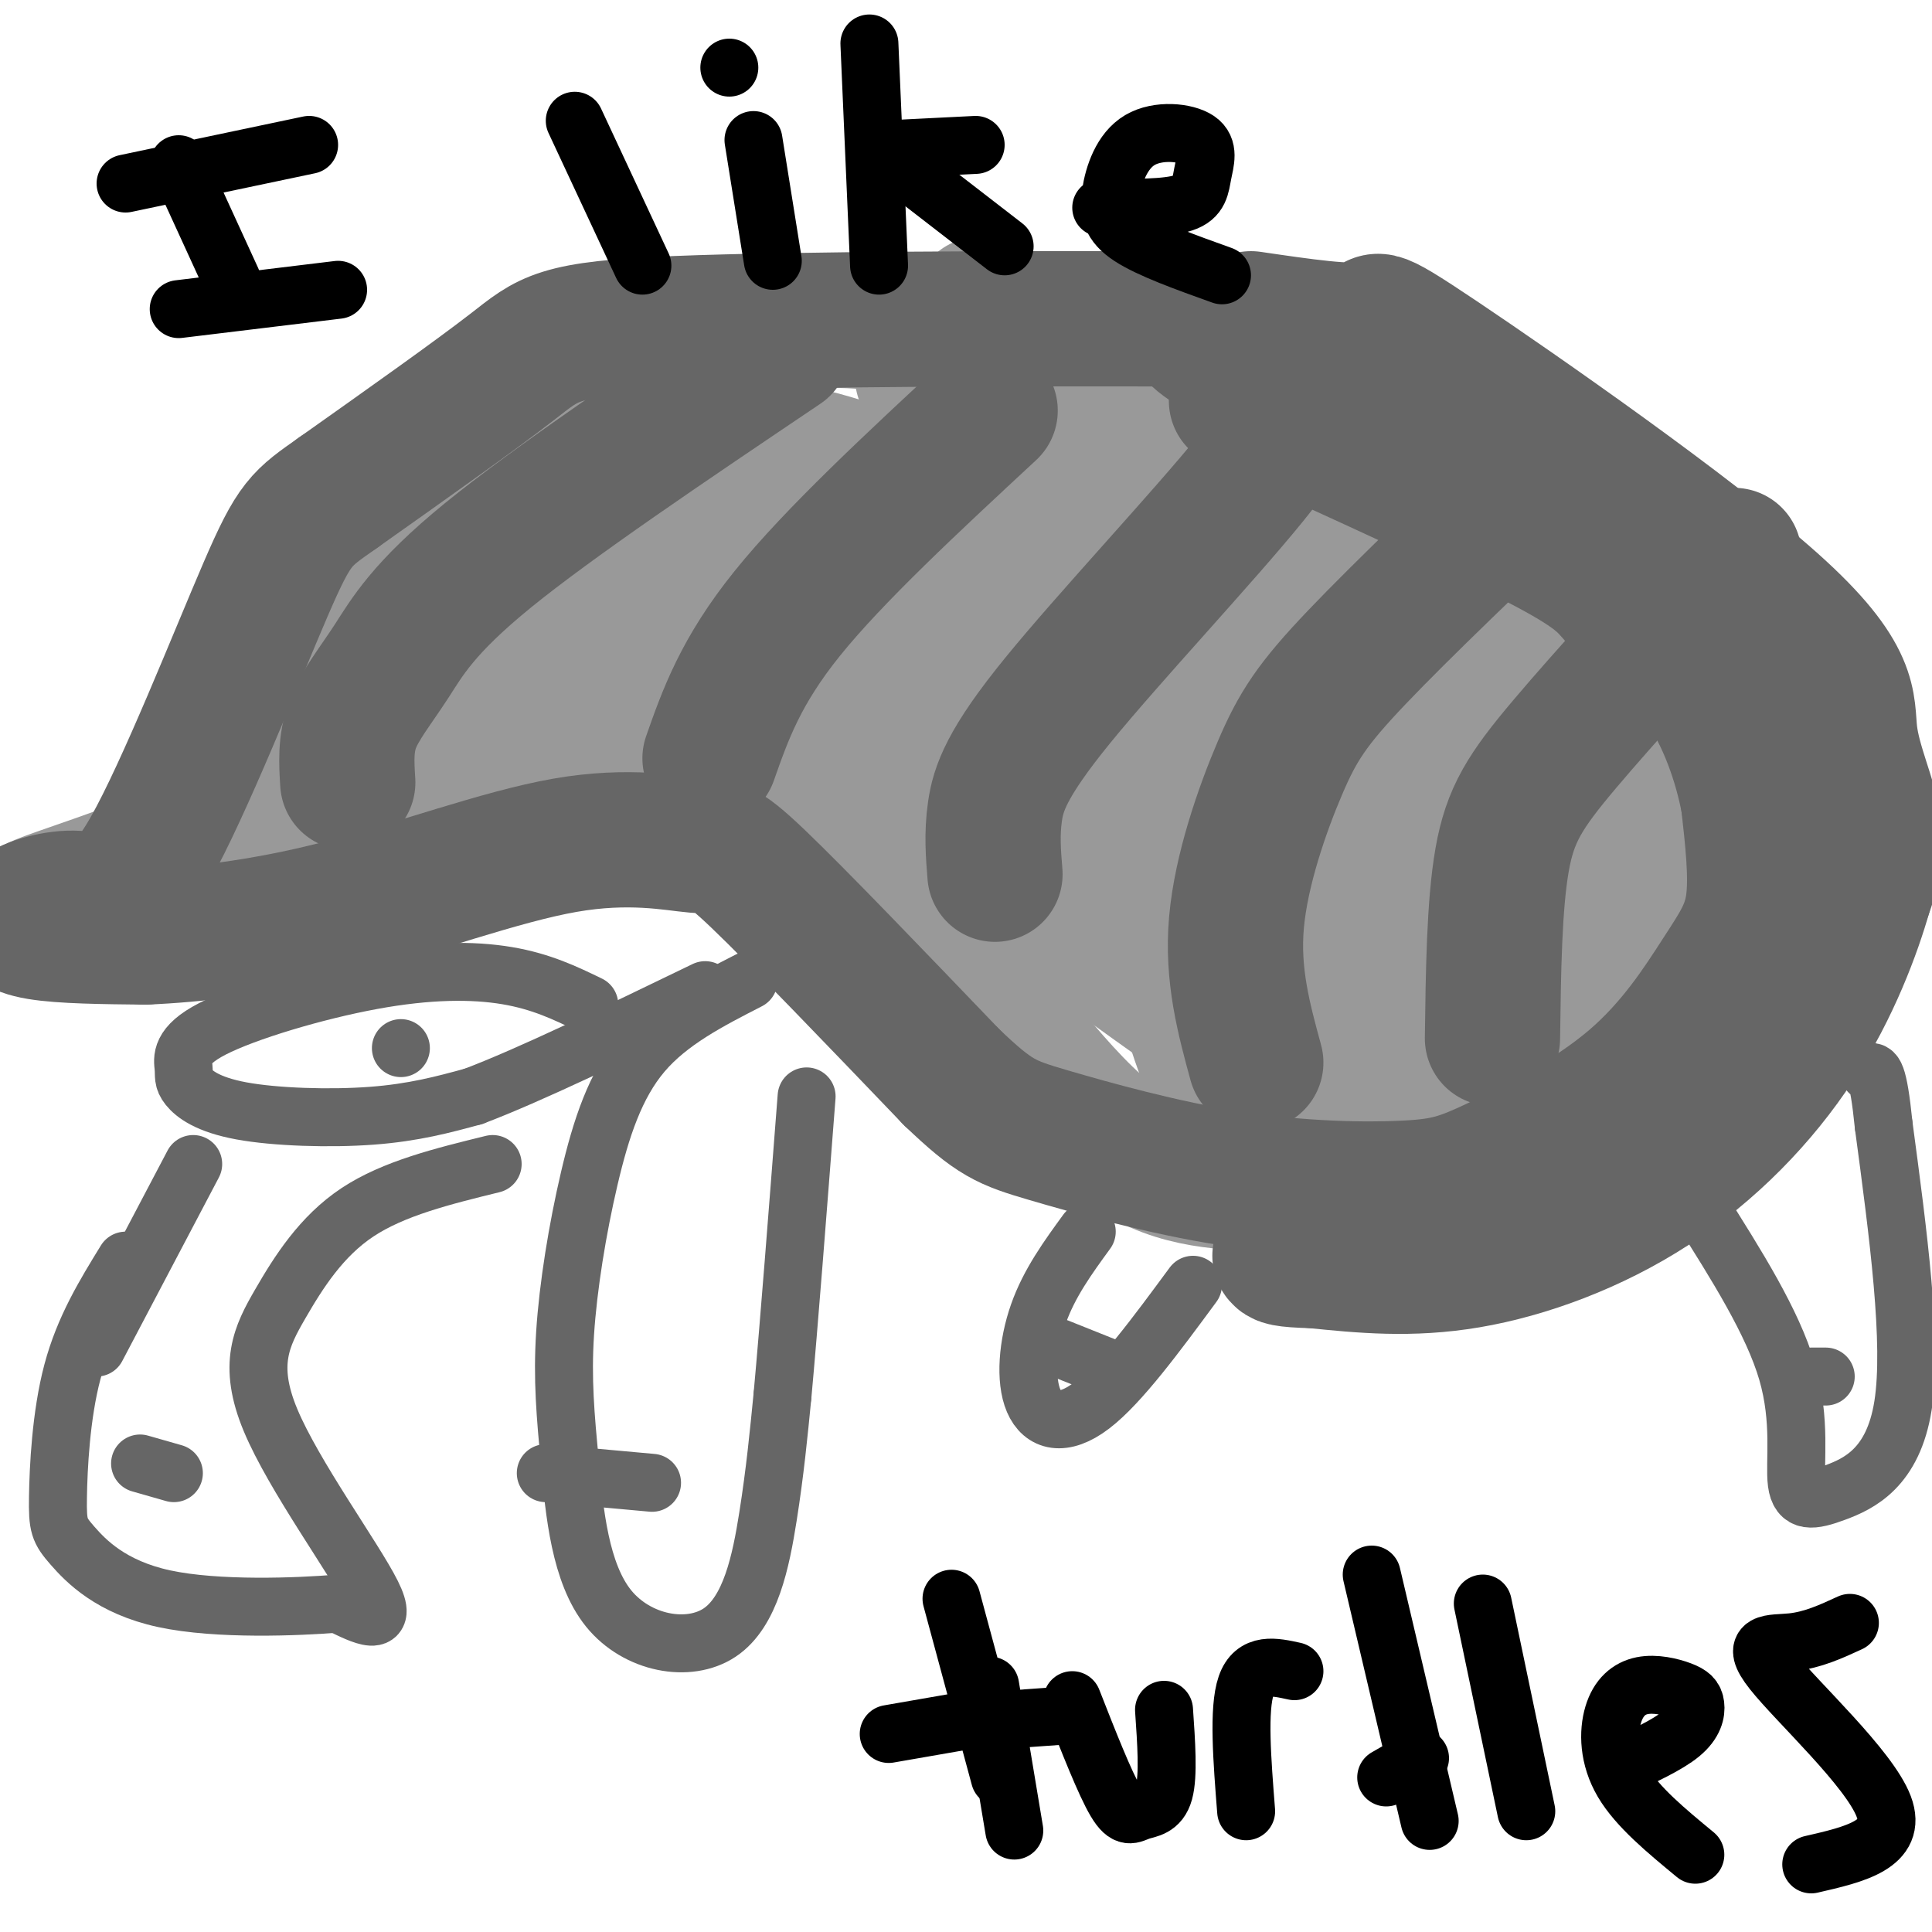 <svg viewBox='0 0 400 400' version='1.1' xmlns='http://www.w3.org/2000/svg' xmlns:xlink='http://www.w3.org/1999/xlink'><g fill='none' stroke='#999999' stroke-width='28' stroke-linecap='round' stroke-linejoin='round'><path d='M195,69c-10.032,-1.859 -20.065,-3.717 -31,-2c-10.935,1.717 -22.773,7.010 -34,12c-11.227,4.990 -21.844,9.678 -32,17c-10.156,7.322 -19.850,17.279 -27,28c-7.150,10.721 -11.757,22.206 -17,31c-5.243,8.794 -11.121,14.897 -17,21'/><path d='M37,176c-14.774,7.064 -43.207,14.223 -23,11c20.207,-3.223 89.056,-16.829 119,-22c29.944,-5.171 20.984,-1.906 22,2c1.016,3.906 12.008,8.453 23,13'/><path d='M178,180c5.298,2.429 7.042,2.000 15,12c7.958,10.000 22.131,30.429 34,41c11.869,10.571 21.435,11.286 31,12'/><path d='M268,251c14.589,2.571 29.179,5.143 41,4c11.821,-1.143 20.875,-6.000 28,-11c7.125,-5.000 12.321,-10.143 19,-20c6.679,-9.857 14.839,-24.429 23,-39'/><path d='M379,185c7.258,-7.663 13.904,-7.322 10,-10c-3.904,-2.678 -18.359,-8.375 -32,-17c-13.641,-8.625 -26.469,-20.179 -39,-28c-12.531,-7.821 -24.766,-11.911 -37,-16'/><path d='M281,114c-12.422,-4.756 -24.978,-8.644 -38,-17c-13.022,-8.356 -26.511,-21.178 -40,-34'/><path d='M191,78c2.851,-3.577 5.702,-7.155 14,-9c8.298,-1.845 22.042,-1.958 35,0c12.958,1.958 25.131,5.988 41,13c15.869,7.012 35.435,17.006 55,27'/><path d='M336,109c14.726,10.845 24.042,24.458 30,34c5.958,9.542 8.560,15.012 9,21c0.440,5.988 -1.280,12.494 -3,19'/><path d='M372,183c-1.667,5.667 -4.333,10.333 -7,15'/><path d='M292,125c-3.649,-5.655 -7.298,-11.310 -9,-15c-1.702,-3.690 -1.458,-5.417 -13,-9c-11.542,-3.583 -34.869,-9.024 -48,-11c-13.131,-1.976 -16.065,-0.488 -19,1'/><path d='M196,121c0.068,-4.863 0.136,-9.726 -1,-13c-1.136,-3.274 -3.476,-4.957 -8,-7c-4.524,-2.043 -11.233,-4.444 -17,-6c-5.767,-1.556 -10.591,-2.265 -22,0c-11.409,2.265 -29.403,7.504 -44,17c-14.597,9.496 -25.799,23.248 -37,37'/><path d='M67,149c-4.515,6.100 2.699,2.850 3,3c0.301,0.150 -6.311,3.702 11,-2c17.311,-5.702 58.547,-20.656 81,-27c22.453,-6.344 26.125,-4.077 31,-3c4.875,1.077 10.954,0.966 18,2c7.046,1.034 15.060,3.213 27,10c11.940,6.787 27.807,18.180 31,20c3.193,1.820 -6.289,-5.935 -19,-13c-12.711,-7.065 -28.653,-13.441 -39,-17c-10.347,-3.559 -15.099,-4.303 -25,-4c-9.901,0.303 -24.950,1.651 -40,3'/><path d='M146,121c-18.360,4.346 -44.261,13.710 -54,18c-9.739,4.290 -3.318,3.504 -5,6c-1.682,2.496 -11.468,8.272 9,4c20.468,-4.272 71.191,-18.592 96,-24c24.809,-5.408 23.703,-1.905 28,1c4.297,2.905 13.997,5.212 22,13c8.003,7.788 14.308,21.058 19,30c4.692,8.942 7.769,13.555 3,11c-4.769,-2.555 -17.385,-12.277 -30,-22'/><path d='M234,158c-8.927,-6.557 -16.246,-11.950 -34,-18c-17.754,-6.050 -45.944,-12.756 -37,1c8.944,13.756 55.024,47.973 76,63c20.976,15.027 16.850,10.865 20,10c3.150,-0.865 13.575,1.568 24,4'/><path d='M197,156c8.190,9.899 16.381,19.798 24,26c7.619,6.202 14.667,8.708 21,12c6.333,3.292 11.952,7.369 23,10c11.048,2.631 27.524,3.815 44,5'/><path d='M184,110c3.982,-0.863 7.964,-1.726 23,2c15.036,3.726 41.125,12.042 60,21c18.875,8.958 30.536,18.560 41,30c10.464,11.440 19.732,24.720 29,38'/><path d='M311,139c-10.169,-5.260 -20.339,-10.520 -25,-14c-4.661,-3.480 -3.814,-5.179 -5,4c-1.186,9.179 -4.404,29.237 -3,45c1.404,15.763 7.432,27.232 11,34c3.568,6.768 4.676,8.834 7,12c2.324,3.166 5.864,7.432 8,4c2.136,-3.432 2.867,-14.561 3,-21c0.133,-6.439 -0.332,-8.190 -3,-19c-2.668,-10.810 -7.540,-30.681 -12,-43c-4.460,-12.319 -8.508,-17.086 -9,-14c-0.492,3.086 2.574,14.025 8,27c5.426,12.975 13.213,27.988 21,43'/><path d='M312,197c4.352,7.554 4.731,4.938 6,7c1.269,2.062 3.428,8.801 3,-3c-0.428,-11.801 -3.445,-42.143 -4,-54c-0.555,-11.857 1.351,-5.231 3,0c1.649,5.231 3.043,9.066 4,15c0.957,5.934 1.479,13.967 2,22'/><path d='M337,164c4.304,-2.185 8.608,-4.369 12,-4c3.392,0.369 5.873,3.292 8,7c2.127,3.708 3.900,8.200 5,13c1.100,4.800 1.527,9.908 -5,20c-6.527,10.092 -20.008,25.169 -22,25c-1.992,-0.169 7.504,-15.585 17,-31'/><path d='M352,194c3.605,-7.752 4.117,-11.633 3,-18c-1.117,-6.367 -3.864,-15.219 -7,-10c-3.136,5.219 -6.661,24.509 -10,34c-3.339,9.491 -6.493,9.183 -9,11c-2.507,1.817 -4.367,5.758 -15,9c-10.633,3.242 -30.038,5.783 -42,3c-11.962,-2.783 -16.481,-10.892 -21,-19'/><path d='M251,204c-5.351,-5.284 -8.228,-8.994 -7,-3c1.228,5.994 6.561,21.691 10,29c3.439,7.309 4.982,6.231 13,5c8.018,-1.231 22.509,-2.616 37,-4'/></g>
<g fill='none' stroke='#666666' stroke-width='28' stroke-linecap='round' stroke-linejoin='round'><path d='M260,77c-6.657,-3.577 -13.314,-7.155 -13,-9c0.314,-1.845 7.600,-1.959 -13,-2c-20.600,-0.041 -69.085,-0.011 -94,1c-24.915,1.011 -26.262,3.003 -34,9c-7.738,5.997 -21.869,15.998 -36,26'/><path d='M70,102c-7.702,5.429 -8.958,6.001 -15,20c-6.042,13.999 -16.870,41.425 -24,54c-7.130,12.575 -10.561,10.298 -15,10c-4.439,-0.298 -9.888,1.381 -12,3c-2.112,1.619 -0.889,3.177 4,4c4.889,0.823 13.445,0.912 22,1'/><path d='M30,194c10.028,-0.410 24.099,-1.936 40,-6c15.901,-4.064 33.633,-10.667 47,-13c13.367,-2.333 22.368,-0.397 27,0c4.632,0.397 4.895,-0.744 13,7c8.105,7.744 24.053,24.372 40,41'/><path d='M197,223c8.942,8.555 11.297,9.442 20,12c8.703,2.558 23.753,6.786 38,9c14.247,2.214 27.689,2.414 36,2c8.311,-0.414 11.489,-1.442 19,-5c7.511,-3.558 19.353,-9.644 28,-17c8.647,-7.356 14.097,-15.980 18,-22c3.903,-6.020 6.258,-9.434 7,-15c0.742,-5.566 -0.129,-13.283 -1,-21'/><path d='M362,166c-1.501,-8.037 -4.753,-17.628 -10,-25c-5.247,-7.372 -12.490,-12.523 -16,-16c-3.510,-3.477 -3.289,-5.279 -16,-12c-12.711,-6.721 -38.356,-18.360 -64,-30'/><path d='M259,66c10.420,1.529 20.840,3.057 24,2c3.160,-1.057 -0.941,-4.700 15,6c15.941,10.700 51.922,35.744 69,51c17.078,15.256 15.252,20.723 16,27c0.748,6.277 4.071,13.365 5,19c0.929,5.635 -0.535,9.818 -2,14'/><path d='M386,185c-2.166,7.608 -6.581,19.627 -14,31c-7.419,11.373 -17.844,22.100 -30,30c-12.156,7.900 -26.045,12.971 -38,15c-11.955,2.029 -21.978,1.014 -32,0'/><path d='M272,261c-6.500,-0.167 -6.750,-0.583 -7,-1'/><path d='M162,72c-23.750,16.000 -47.500,32.000 -61,43c-13.500,11.000 -16.750,17.000 -20,22c-3.250,5.000 -6.500,9.000 -8,13c-1.500,4.000 -1.250,8.000 -1,12'/><path d='M205,85c-16.167,15.000 -32.333,30.000 -42,42c-9.667,12.000 -12.833,21.000 -16,30'/><path d='M269,80c-0.089,3.435 -0.179,6.869 -10,19c-9.821,12.131 -29.375,32.958 -40,46c-10.625,13.042 -12.321,18.298 -13,23c-0.679,4.702 -0.339,8.851 0,13'/><path d='M322,96c-15.810,15.083 -31.619,30.167 -41,40c-9.381,9.833 -12.333,14.417 -16,23c-3.667,8.583 -8.048,21.167 -9,32c-0.952,10.833 1.524,19.917 4,29'/><path d='M359,115c-13.378,14.622 -26.756,29.244 -35,39c-8.244,9.756 -11.356,14.644 -13,24c-1.644,9.356 -1.822,23.178 -2,37'/></g>
<g fill='none' stroke='#666666' stroke-width='12' stroke-linecap='round' stroke-linejoin='round'><path d='M122,208c-4.967,-2.405 -9.935,-4.809 -17,-6c-7.065,-1.191 -16.228,-1.167 -28,1c-11.772,2.167 -26.153,6.479 -33,10c-6.847,3.521 -6.161,6.253 -6,8c0.161,1.747 -0.204,2.510 1,4c1.204,1.490 3.978,3.709 11,5c7.022,1.291 18.292,1.655 27,1c8.708,-0.655 14.854,-2.327 21,-4'/><path d='M98,227c11.500,-4.333 29.750,-13.167 48,-22'/><path d='M155,203c-8.207,4.206 -16.414,8.413 -22,15c-5.586,6.587 -8.551,15.556 -11,26c-2.449,10.444 -4.381,22.364 -5,32c-0.619,9.636 0.074,16.988 1,27c0.926,10.012 2.083,22.684 8,30c5.917,7.316 16.593,9.277 23,5c6.407,-4.277 8.545,-14.794 10,-24c1.455,-9.206 2.228,-17.103 3,-25'/><path d='M162,289c1.333,-14.500 3.167,-38.250 5,-62'/><path d='M225,255c-3.881,5.327 -7.762,10.655 -10,17c-2.238,6.345 -2.833,13.708 -1,18c1.833,4.292 6.095,5.512 12,1c5.905,-4.512 13.452,-14.756 21,-25'/><path d='M352,250c7.506,11.877 15.011,23.754 18,34c2.989,10.246 1.461,18.860 2,23c0.539,4.140 3.145,3.807 8,2c4.855,-1.807 11.959,-5.088 14,-18c2.041,-12.912 -0.979,-35.456 -4,-58'/><path d='M390,233c-1.167,-11.500 -2.083,-11.250 -3,-11'/><path d='M102,241c-10.262,2.518 -20.523,5.037 -28,10c-7.477,4.963 -12.169,12.372 -16,19c-3.831,6.628 -6.801,12.477 -2,24c4.801,11.523 17.372,28.721 21,36c3.628,7.279 -1.686,4.640 -7,2'/><path d='M70,332c-8.136,0.679 -24.976,1.378 -36,-1c-11.024,-2.378 -16.233,-7.833 -19,-11c-2.767,-3.167 -3.091,-4.045 -3,-10c0.091,-5.955 0.597,-16.987 3,-26c2.403,-9.013 6.701,-16.006 11,-23'/><path d='M40,241c0.000,0.000 -20.000,38.000 -20,38'/><path d='M29,303c0.000,0.000 7.000,2.000 7,2'/><path d='M113,305c0.000,0.000 22.000,2.000 22,2'/><path d='M219,279c0.000,0.000 10.000,4.000 10,4'/><path d='M375,285c0.000,0.000 3.000,0.000 3,0'/><path d='M83,217c0.000,0.000 0.000,0.000 0,0'/></g>
<g fill='none' stroke='#000000' stroke-width='12' stroke-linecap='round' stroke-linejoin='round'><path d='M37,34c0.000,0.000 11.000,24.000 11,24'/><path d='M26,38c0.000,0.000 38.000,-8.000 38,-8'/><path d='M37,64c0.000,0.000 33.000,-4.000 33,-4'/><path d='M119,25c0.000,0.000 14.000,30.000 14,30'/><path d='M156,29c0.000,0.000 4.000,25.000 4,25'/><path d='M151,14c0.000,0.000 0.000,0.000 0,0'/><path d='M182,55c0.000,0.000 -2.000,-46.000 -2,-46'/><path d='M182,31c0.000,0.000 20.000,-1.000 20,-1'/><path d='M186,34c0.000,0.000 22.000,17.000 22,17'/><path d='M228,43c6.786,0.064 13.572,0.128 17,-1c3.428,-1.128 3.497,-3.449 4,-6c0.503,-2.551 1.439,-5.333 -1,-7c-2.439,-1.667 -8.252,-2.220 -12,0c-3.748,2.220 -5.432,7.213 -6,11c-0.568,3.787 -0.019,6.368 4,9c4.019,2.632 11.510,5.316 19,8'/><path d='M197,331c0.000,0.000 10.000,37.000 10,37'/><path d='M184,359c0.000,0.000 23.000,-4.000 23,-4'/><path d='M222,352c3.387,8.631 6.774,17.262 9,21c2.226,3.738 3.292,2.583 5,2c1.708,-0.583 4.060,-0.595 5,-4c0.940,-3.405 0.470,-10.202 0,-17'/><path d='M258,375c-0.833,-10.583 -1.667,-21.167 0,-26c1.667,-4.833 5.833,-3.917 10,-3'/><path d='M284,326c0.000,0.000 12.000,51.000 12,51'/><path d='M287,368c0.000,0.000 7.000,-4.000 7,-4'/><path d='M307,332c0.000,0.000 9.000,43.000 9,43'/><path d='M335,366c5.116,-2.355 10.232,-4.710 13,-7c2.768,-2.290 3.186,-4.514 3,-6c-0.186,-1.486 -0.978,-2.235 -3,-3c-2.022,-0.765 -5.274,-1.545 -8,-1c-2.726,0.545 -4.926,2.416 -6,6c-1.074,3.584 -1.021,8.881 2,14c3.021,5.119 9.011,10.059 15,15'/><path d='M383,336c-3.845,1.774 -7.690,3.548 -12,4c-4.310,0.452 -9.083,-0.417 -4,6c5.083,6.417 20.024,20.119 23,28c2.976,7.881 -6.012,9.940 -15,12'/><path d='M205,349c0.000,0.000 5.000,30.000 5,30'/><path d='M209,356c0.000,0.000 14.000,-1.000 14,-1'/></g>
</svg>